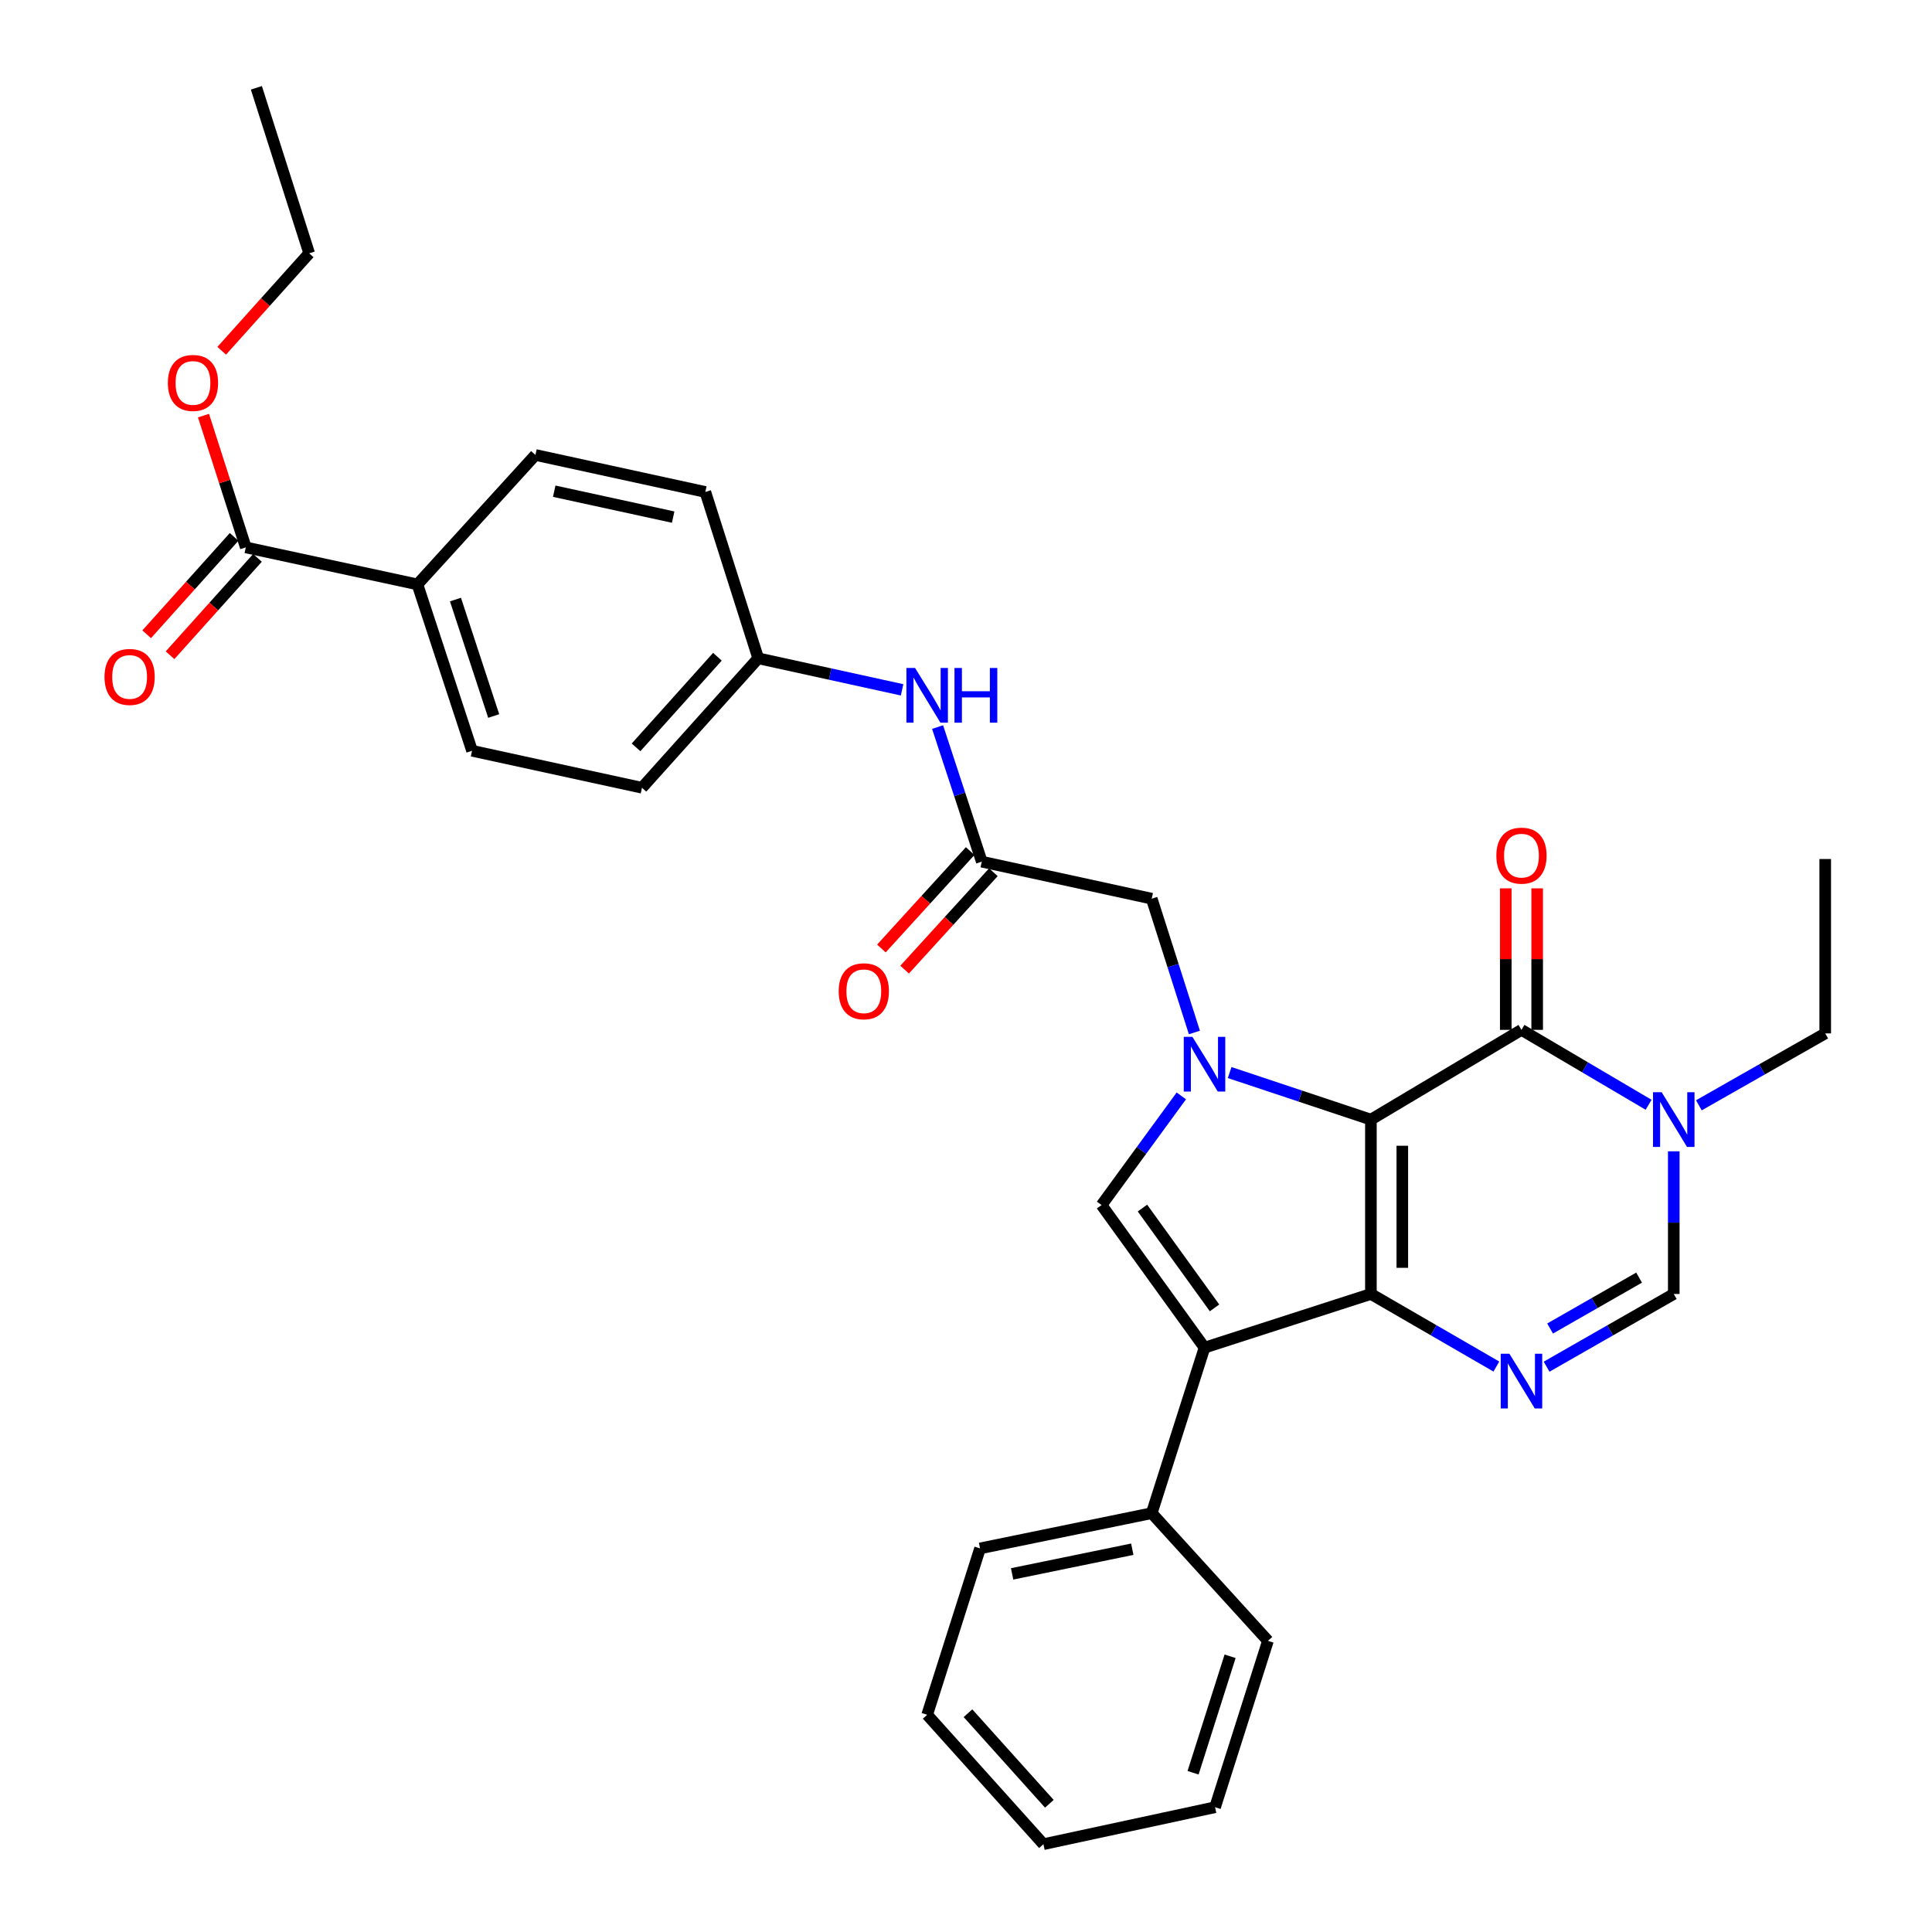 <?xml version='1.0' encoding='iso-8859-1'?>
<svg version='1.1' baseProfile='full'
              xmlns='http://www.w3.org/2000/svg'
                      xmlns:rdkit='http://www.rdkit.org/xml'
                      xmlns:xlink='http://www.w3.org/1999/xlink'
                  xml:space='preserve'
width='1000px' height='1000px' viewBox='0 0 1000 1000'>
<!-- END OF HEADER -->
<rect style='opacity:1.0;fill:#FFFFFF;stroke:none' width='1000' height='1000' x='0' y='0'> </rect>
<path class='bond-0' d='M 709.578,579.504 L 709.578,669.756' style='fill:none;fill-rule:evenodd;stroke:#000000;stroke-width:6px;stroke-linecap:butt;stroke-linejoin:miter;stroke-opacity:1' />
<path class='bond-0' d='M 725.835,593.042 L 725.835,656.218' style='fill:none;fill-rule:evenodd;stroke:#000000;stroke-width:6px;stroke-linecap:butt;stroke-linejoin:miter;stroke-opacity:1' />
<path class='bond-1' d='M 709.578,579.504 L 673.021,567.329' style='fill:none;fill-rule:evenodd;stroke:#000000;stroke-width:6px;stroke-linecap:butt;stroke-linejoin:miter;stroke-opacity:1' />
<path class='bond-1' d='M 673.021,567.329 L 636.463,555.153' style='fill:none;fill-rule:evenodd;stroke:#0000FF;stroke-width:6px;stroke-linecap:butt;stroke-linejoin:miter;stroke-opacity:1' />
<path class='bond-3' d='M 709.578,579.504 L 787.511,533.055' style='fill:none;fill-rule:evenodd;stroke:#000000;stroke-width:6px;stroke-linecap:butt;stroke-linejoin:miter;stroke-opacity:1' />
<path class='bond-2' d='M 709.578,669.756 L 623.454,697.546' style='fill:none;fill-rule:evenodd;stroke:#000000;stroke-width:6px;stroke-linecap:butt;stroke-linejoin:miter;stroke-opacity:1' />
<path class='bond-4' d='M 709.578,669.756 L 742.049,688.541' style='fill:none;fill-rule:evenodd;stroke:#000000;stroke-width:6px;stroke-linecap:butt;stroke-linejoin:miter;stroke-opacity:1' />
<path class='bond-4' d='M 742.049,688.541 L 774.52,707.325' style='fill:none;fill-rule:evenodd;stroke:#0000FF;stroke-width:6px;stroke-linecap:butt;stroke-linejoin:miter;stroke-opacity:1' />
<path class='bond-5' d='M 611.454,567.238 L 590.807,595.489' style='fill:none;fill-rule:evenodd;stroke:#0000FF;stroke-width:6px;stroke-linecap:butt;stroke-linejoin:miter;stroke-opacity:1' />
<path class='bond-5' d='M 590.807,595.489 L 570.159,623.74' style='fill:none;fill-rule:evenodd;stroke:#000000;stroke-width:6px;stroke-linecap:butt;stroke-linejoin:miter;stroke-opacity:1' />
<path class='bond-9' d='M 618.219,534.412 L 607.172,499.784' style='fill:none;fill-rule:evenodd;stroke:#0000FF;stroke-width:6px;stroke-linecap:butt;stroke-linejoin:miter;stroke-opacity:1' />
<path class='bond-9' d='M 607.172,499.784 L 596.125,465.157' style='fill:none;fill-rule:evenodd;stroke:#000000;stroke-width:6px;stroke-linecap:butt;stroke-linejoin:miter;stroke-opacity:1' />
<path class='bond-11' d='M 623.454,697.546 L 596.125,783.209' style='fill:none;fill-rule:evenodd;stroke:#000000;stroke-width:6px;stroke-linecap:butt;stroke-linejoin:miter;stroke-opacity:1' />
<path class='bond-32' d='M 623.454,697.546 L 570.159,623.74' style='fill:none;fill-rule:evenodd;stroke:#000000;stroke-width:6px;stroke-linecap:butt;stroke-linejoin:miter;stroke-opacity:1' />
<path class='bond-32' d='M 628.639,676.958 L 591.333,625.294' style='fill:none;fill-rule:evenodd;stroke:#000000;stroke-width:6px;stroke-linecap:butt;stroke-linejoin:miter;stroke-opacity:1' />
<path class='bond-6' d='M 787.511,533.055 L 820.41,552.441' style='fill:none;fill-rule:evenodd;stroke:#000000;stroke-width:6px;stroke-linecap:butt;stroke-linejoin:miter;stroke-opacity:1' />
<path class='bond-6' d='M 820.41,552.441 L 853.31,571.828' style='fill:none;fill-rule:evenodd;stroke:#0000FF;stroke-width:6px;stroke-linecap:butt;stroke-linejoin:miter;stroke-opacity:1' />
<path class='bond-13' d='M 795.639,533.055 L 795.639,496.433' style='fill:none;fill-rule:evenodd;stroke:#000000;stroke-width:6px;stroke-linecap:butt;stroke-linejoin:miter;stroke-opacity:1' />
<path class='bond-13' d='M 795.639,496.433 L 795.639,459.811' style='fill:none;fill-rule:evenodd;stroke:#FF0000;stroke-width:6px;stroke-linecap:butt;stroke-linejoin:miter;stroke-opacity:1' />
<path class='bond-13' d='M 779.382,533.055 L 779.382,496.433' style='fill:none;fill-rule:evenodd;stroke:#000000;stroke-width:6px;stroke-linecap:butt;stroke-linejoin:miter;stroke-opacity:1' />
<path class='bond-13' d='M 779.382,496.433 L 779.382,459.811' style='fill:none;fill-rule:evenodd;stroke:#FF0000;stroke-width:6px;stroke-linecap:butt;stroke-linejoin:miter;stroke-opacity:1' />
<path class='bond-33' d='M 800.521,707.4 L 833.429,688.578' style='fill:none;fill-rule:evenodd;stroke:#0000FF;stroke-width:6px;stroke-linecap:butt;stroke-linejoin:miter;stroke-opacity:1' />
<path class='bond-33' d='M 833.429,688.578 L 866.337,669.756' style='fill:none;fill-rule:evenodd;stroke:#000000;stroke-width:6px;stroke-linecap:butt;stroke-linejoin:miter;stroke-opacity:1' />
<path class='bond-33' d='M 802.322,687.642 L 825.358,674.466' style='fill:none;fill-rule:evenodd;stroke:#0000FF;stroke-width:6px;stroke-linecap:butt;stroke-linejoin:miter;stroke-opacity:1' />
<path class='bond-33' d='M 825.358,674.466 L 848.394,661.291' style='fill:none;fill-rule:evenodd;stroke:#000000;stroke-width:6px;stroke-linecap:butt;stroke-linejoin:miter;stroke-opacity:1' />
<path class='bond-7' d='M 866.337,595.92 L 866.337,632.838' style='fill:none;fill-rule:evenodd;stroke:#0000FF;stroke-width:6px;stroke-linecap:butt;stroke-linejoin:miter;stroke-opacity:1' />
<path class='bond-7' d='M 866.337,632.838 L 866.337,669.756' style='fill:none;fill-rule:evenodd;stroke:#000000;stroke-width:6px;stroke-linecap:butt;stroke-linejoin:miter;stroke-opacity:1' />
<path class='bond-21' d='M 879.332,572.108 L 912.032,553.498' style='fill:none;fill-rule:evenodd;stroke:#0000FF;stroke-width:6px;stroke-linecap:butt;stroke-linejoin:miter;stroke-opacity:1' />
<path class='bond-21' d='M 912.032,553.498 L 944.731,534.889' style='fill:none;fill-rule:evenodd;stroke:#000000;stroke-width:6px;stroke-linecap:butt;stroke-linejoin:miter;stroke-opacity:1' />
<path class='bond-8' d='M 508.167,445.992 L 596.125,465.157' style='fill:none;fill-rule:evenodd;stroke:#000000;stroke-width:6px;stroke-linecap:butt;stroke-linejoin:miter;stroke-opacity:1' />
<path class='bond-12' d='M 508.167,445.992 L 496.729,411.16' style='fill:none;fill-rule:evenodd;stroke:#000000;stroke-width:6px;stroke-linecap:butt;stroke-linejoin:miter;stroke-opacity:1' />
<path class='bond-12' d='M 496.729,411.16 L 485.292,376.329' style='fill:none;fill-rule:evenodd;stroke:#0000FF;stroke-width:6px;stroke-linecap:butt;stroke-linejoin:miter;stroke-opacity:1' />
<path class='bond-15' d='M 502.159,440.517 L 479.186,465.726' style='fill:none;fill-rule:evenodd;stroke:#000000;stroke-width:6px;stroke-linecap:butt;stroke-linejoin:miter;stroke-opacity:1' />
<path class='bond-15' d='M 479.186,465.726 L 456.213,490.935' style='fill:none;fill-rule:evenodd;stroke:#FF0000;stroke-width:6px;stroke-linecap:butt;stroke-linejoin:miter;stroke-opacity:1' />
<path class='bond-15' d='M 514.175,451.467 L 491.202,476.676' style='fill:none;fill-rule:evenodd;stroke:#000000;stroke-width:6px;stroke-linecap:butt;stroke-linejoin:miter;stroke-opacity:1' />
<path class='bond-15' d='M 491.202,476.676 L 468.228,501.885' style='fill:none;fill-rule:evenodd;stroke:#FF0000;stroke-width:6px;stroke-linecap:butt;stroke-linejoin:miter;stroke-opacity:1' />
<path class='bond-10' d='M 127.219,283.326 L 216.062,302.481' style='fill:none;fill-rule:evenodd;stroke:#000000;stroke-width:6px;stroke-linecap:butt;stroke-linejoin:miter;stroke-opacity:1' />
<path class='bond-16' d='M 121.171,277.895 L 98.544,303.094' style='fill:none;fill-rule:evenodd;stroke:#000000;stroke-width:6px;stroke-linecap:butt;stroke-linejoin:miter;stroke-opacity:1' />
<path class='bond-16' d='M 98.544,303.094 L 75.918,328.293' style='fill:none;fill-rule:evenodd;stroke:#FF0000;stroke-width:6px;stroke-linecap:butt;stroke-linejoin:miter;stroke-opacity:1' />
<path class='bond-16' d='M 133.267,288.756 L 110.64,313.955' style='fill:none;fill-rule:evenodd;stroke:#000000;stroke-width:6px;stroke-linecap:butt;stroke-linejoin:miter;stroke-opacity:1' />
<path class='bond-16' d='M 110.64,313.955 L 88.014,339.155' style='fill:none;fill-rule:evenodd;stroke:#FF0000;stroke-width:6px;stroke-linecap:butt;stroke-linejoin:miter;stroke-opacity:1' />
<path class='bond-20' d='M 127.219,283.326 L 116.277,249.223' style='fill:none;fill-rule:evenodd;stroke:#000000;stroke-width:6px;stroke-linecap:butt;stroke-linejoin:miter;stroke-opacity:1' />
<path class='bond-20' d='M 116.277,249.223 L 105.334,215.12' style='fill:none;fill-rule:evenodd;stroke:#FF0000;stroke-width:6px;stroke-linecap:butt;stroke-linejoin:miter;stroke-opacity:1' />
<path class='bond-24' d='M 596.125,783.209 L 507.273,801.453' style='fill:none;fill-rule:evenodd;stroke:#000000;stroke-width:6px;stroke-linecap:butt;stroke-linejoin:miter;stroke-opacity:1' />
<path class='bond-24' d='M 586.067,801.87 L 523.87,814.641' style='fill:none;fill-rule:evenodd;stroke:#000000;stroke-width:6px;stroke-linecap:butt;stroke-linejoin:miter;stroke-opacity:1' />
<path class='bond-25' d='M 596.125,783.209 L 656.292,849.293' style='fill:none;fill-rule:evenodd;stroke:#000000;stroke-width:6px;stroke-linecap:butt;stroke-linejoin:miter;stroke-opacity:1' />
<path class='bond-19' d='M 466.92,357.059 L 429.688,348.899' style='fill:none;fill-rule:evenodd;stroke:#0000FF;stroke-width:6px;stroke-linecap:butt;stroke-linejoin:miter;stroke-opacity:1' />
<path class='bond-19' d='M 429.688,348.899 L 392.456,340.739' style='fill:none;fill-rule:evenodd;stroke:#000000;stroke-width:6px;stroke-linecap:butt;stroke-linejoin:miter;stroke-opacity:1' />
<path class='bond-14' d='M 216.062,302.481 L 244.33,388.597' style='fill:none;fill-rule:evenodd;stroke:#000000;stroke-width:6px;stroke-linecap:butt;stroke-linejoin:miter;stroke-opacity:1' />
<path class='bond-14' d='M 235.748,310.328 L 255.536,370.609' style='fill:none;fill-rule:evenodd;stroke:#000000;stroke-width:6px;stroke-linecap:butt;stroke-linejoin:miter;stroke-opacity:1' />
<path class='bond-35' d='M 216.062,302.481 L 277.133,235.486' style='fill:none;fill-rule:evenodd;stroke:#000000;stroke-width:6px;stroke-linecap:butt;stroke-linejoin:miter;stroke-opacity:1' />
<path class='bond-17' d='M 277.133,235.486 L 365.081,254.642' style='fill:none;fill-rule:evenodd;stroke:#000000;stroke-width:6px;stroke-linecap:butt;stroke-linejoin:miter;stroke-opacity:1' />
<path class='bond-17' d='M 286.865,254.244 L 348.429,267.653' style='fill:none;fill-rule:evenodd;stroke:#000000;stroke-width:6px;stroke-linecap:butt;stroke-linejoin:miter;stroke-opacity:1' />
<path class='bond-18' d='M 244.33,388.597 L 332.288,407.743' style='fill:none;fill-rule:evenodd;stroke:#000000;stroke-width:6px;stroke-linecap:butt;stroke-linejoin:miter;stroke-opacity:1' />
<path class='bond-22' d='M 392.456,340.739 L 365.081,254.642' style='fill:none;fill-rule:evenodd;stroke:#000000;stroke-width:6px;stroke-linecap:butt;stroke-linejoin:miter;stroke-opacity:1' />
<path class='bond-23' d='M 392.456,340.739 L 332.288,407.743' style='fill:none;fill-rule:evenodd;stroke:#000000;stroke-width:6px;stroke-linecap:butt;stroke-linejoin:miter;stroke-opacity:1' />
<path class='bond-23' d='M 371.335,339.928 L 329.217,386.831' style='fill:none;fill-rule:evenodd;stroke:#000000;stroke-width:6px;stroke-linecap:butt;stroke-linejoin:miter;stroke-opacity:1' />
<path class='bond-26' d='M 114.757,181.552 L 137.393,156.335' style='fill:none;fill-rule:evenodd;stroke:#FF0000;stroke-width:6px;stroke-linecap:butt;stroke-linejoin:miter;stroke-opacity:1' />
<path class='bond-26' d='M 137.393,156.335 L 160.03,131.118' style='fill:none;fill-rule:evenodd;stroke:#000000;stroke-width:6px;stroke-linecap:butt;stroke-linejoin:miter;stroke-opacity:1' />
<path class='bond-27' d='M 944.731,534.889 L 944.731,444.628' style='fill:none;fill-rule:evenodd;stroke:#000000;stroke-width:6px;stroke-linecap:butt;stroke-linejoin:miter;stroke-opacity:1' />
<path class='bond-29' d='M 507.273,801.453 L 479.898,887.568' style='fill:none;fill-rule:evenodd;stroke:#000000;stroke-width:6px;stroke-linecap:butt;stroke-linejoin:miter;stroke-opacity:1' />
<path class='bond-30' d='M 656.292,849.293 L 628.918,935.417' style='fill:none;fill-rule:evenodd;stroke:#000000;stroke-width:6px;stroke-linecap:butt;stroke-linejoin:miter;stroke-opacity:1' />
<path class='bond-30' d='M 636.693,857.287 L 617.531,917.574' style='fill:none;fill-rule:evenodd;stroke:#000000;stroke-width:6px;stroke-linecap:butt;stroke-linejoin:miter;stroke-opacity:1' />
<path class='bond-28' d='M 160.03,131.118 L 132.701,45.455' style='fill:none;fill-rule:evenodd;stroke:#000000;stroke-width:6px;stroke-linecap:butt;stroke-linejoin:miter;stroke-opacity:1' />
<path class='bond-34' d='M 479.898,887.568 L 540.075,954.545' style='fill:none;fill-rule:evenodd;stroke:#000000;stroke-width:6px;stroke-linecap:butt;stroke-linejoin:miter;stroke-opacity:1' />
<path class='bond-34' d='M 501.018,886.75 L 543.141,933.634' style='fill:none;fill-rule:evenodd;stroke:#000000;stroke-width:6px;stroke-linecap:butt;stroke-linejoin:miter;stroke-opacity:1' />
<path class='bond-31' d='M 628.918,935.417 L 540.075,954.545' style='fill:none;fill-rule:evenodd;stroke:#000000;stroke-width:6px;stroke-linecap:butt;stroke-linejoin:miter;stroke-opacity:1' />
<path  class='atom-2' d='M 617.194 536.66
L 626.474 551.66
Q 627.394 553.14, 628.874 555.82
Q 630.354 558.5, 630.434 558.66
L 630.434 536.66
L 634.194 536.66
L 634.194 564.98
L 630.314 564.98
L 620.354 548.58
Q 619.194 546.66, 617.954 544.46
Q 616.754 542.26, 616.394 541.58
L 616.394 564.98
L 612.714 564.98
L 612.714 536.66
L 617.194 536.66
' fill='#0000FF'/>
<path  class='atom-5' d='M 781.251 700.681
L 790.531 715.681
Q 791.451 717.161, 792.931 719.841
Q 794.411 722.521, 794.491 722.681
L 794.491 700.681
L 798.251 700.681
L 798.251 729.001
L 794.371 729.001
L 784.411 712.601
Q 783.251 710.681, 782.011 708.481
Q 780.811 706.281, 780.451 705.601
L 780.451 729.001
L 776.771 729.001
L 776.771 700.681
L 781.251 700.681
' fill='#0000FF'/>
<path  class='atom-7' d='M 860.077 565.344
L 869.357 580.344
Q 870.277 581.824, 871.757 584.504
Q 873.237 587.184, 873.317 587.344
L 873.317 565.344
L 877.077 565.344
L 877.077 593.664
L 873.197 593.664
L 863.237 577.264
Q 862.077 575.344, 860.837 573.144
Q 859.637 570.944, 859.277 570.264
L 859.277 593.664
L 855.597 593.664
L 855.597 565.344
L 860.077 565.344
' fill='#0000FF'/>
<path  class='atom-13' d='M 473.638 345.744
L 482.918 360.744
Q 483.838 362.224, 485.318 364.904
Q 486.798 367.584, 486.878 367.744
L 486.878 345.744
L 490.638 345.744
L 490.638 374.064
L 486.758 374.064
L 476.798 357.664
Q 475.638 355.744, 474.398 353.544
Q 473.198 351.344, 472.838 350.664
L 472.838 374.064
L 469.158 374.064
L 469.158 345.744
L 473.638 345.744
' fill='#0000FF'/>
<path  class='atom-13' d='M 494.038 345.744
L 497.878 345.744
L 497.878 357.784
L 512.358 357.784
L 512.358 345.744
L 516.198 345.744
L 516.198 374.064
L 512.358 374.064
L 512.358 360.984
L 497.878 360.984
L 497.878 374.064
L 494.038 374.064
L 494.038 345.744
' fill='#0000FF'/>
<path  class='atom-14' d='M 774.511 442.875
Q 774.511 436.075, 777.871 432.275
Q 781.231 428.475, 787.511 428.475
Q 793.791 428.475, 797.151 432.275
Q 800.511 436.075, 800.511 442.875
Q 800.511 449.755, 797.111 453.675
Q 793.711 457.555, 787.511 457.555
Q 781.271 457.555, 777.871 453.675
Q 774.511 449.795, 774.511 442.875
M 787.511 454.355
Q 791.831 454.355, 794.151 451.475
Q 796.511 448.555, 796.511 442.875
Q 796.511 437.315, 794.151 434.515
Q 791.831 431.675, 787.511 431.675
Q 783.191 431.675, 780.831 434.475
Q 778.511 437.275, 778.511 442.875
Q 778.511 448.595, 780.831 451.475
Q 783.191 454.355, 787.511 454.355
' fill='#FF0000'/>
<path  class='atom-16' d='M 434.105 513.076
Q 434.105 506.276, 437.465 502.476
Q 440.825 498.676, 447.105 498.676
Q 453.385 498.676, 456.745 502.476
Q 460.105 506.276, 460.105 513.076
Q 460.105 519.956, 456.705 523.876
Q 453.305 527.756, 447.105 527.756
Q 440.865 527.756, 437.465 523.876
Q 434.105 519.996, 434.105 513.076
M 447.105 524.556
Q 451.425 524.556, 453.745 521.676
Q 456.105 518.756, 456.105 513.076
Q 456.105 507.516, 453.745 504.716
Q 451.425 501.876, 447.105 501.876
Q 442.785 501.876, 440.425 504.676
Q 438.105 507.476, 438.105 513.076
Q 438.105 518.796, 440.425 521.676
Q 442.785 524.556, 447.105 524.556
' fill='#FF0000'/>
<path  class='atom-17' d='M 54.087 350.374
Q 54.087 343.574, 57.447 339.774
Q 60.807 335.974, 67.087 335.974
Q 73.367 335.974, 76.727 339.774
Q 80.087 343.574, 80.087 350.374
Q 80.087 357.254, 76.687 361.174
Q 73.287 365.054, 67.087 365.054
Q 60.847 365.054, 57.447 361.174
Q 54.087 357.294, 54.087 350.374
M 67.087 361.854
Q 71.407 361.854, 73.727 358.974
Q 76.087 356.054, 76.087 350.374
Q 76.087 344.814, 73.727 342.014
Q 71.407 339.174, 67.087 339.174
Q 62.767 339.174, 60.407 341.974
Q 58.087 344.774, 58.087 350.374
Q 58.087 356.094, 60.407 358.974
Q 62.767 361.854, 67.087 361.854
' fill='#FF0000'/>
<path  class='atom-21' d='M 86.881 198.203
Q 86.881 191.403, 90.241 187.603
Q 93.601 183.803, 99.881 183.803
Q 106.161 183.803, 109.521 187.603
Q 112.881 191.403, 112.881 198.203
Q 112.881 205.083, 109.481 209.003
Q 106.081 212.883, 99.881 212.883
Q 93.641 212.883, 90.241 209.003
Q 86.881 205.123, 86.881 198.203
M 99.881 209.683
Q 104.201 209.683, 106.521 206.803
Q 108.881 203.883, 108.881 198.203
Q 108.881 192.643, 106.521 189.843
Q 104.201 187.003, 99.881 187.003
Q 95.561 187.003, 93.201 189.803
Q 90.881 192.603, 90.881 198.203
Q 90.881 203.923, 93.201 206.803
Q 95.561 209.683, 99.881 209.683
' fill='#FF0000'/>
</svg>
